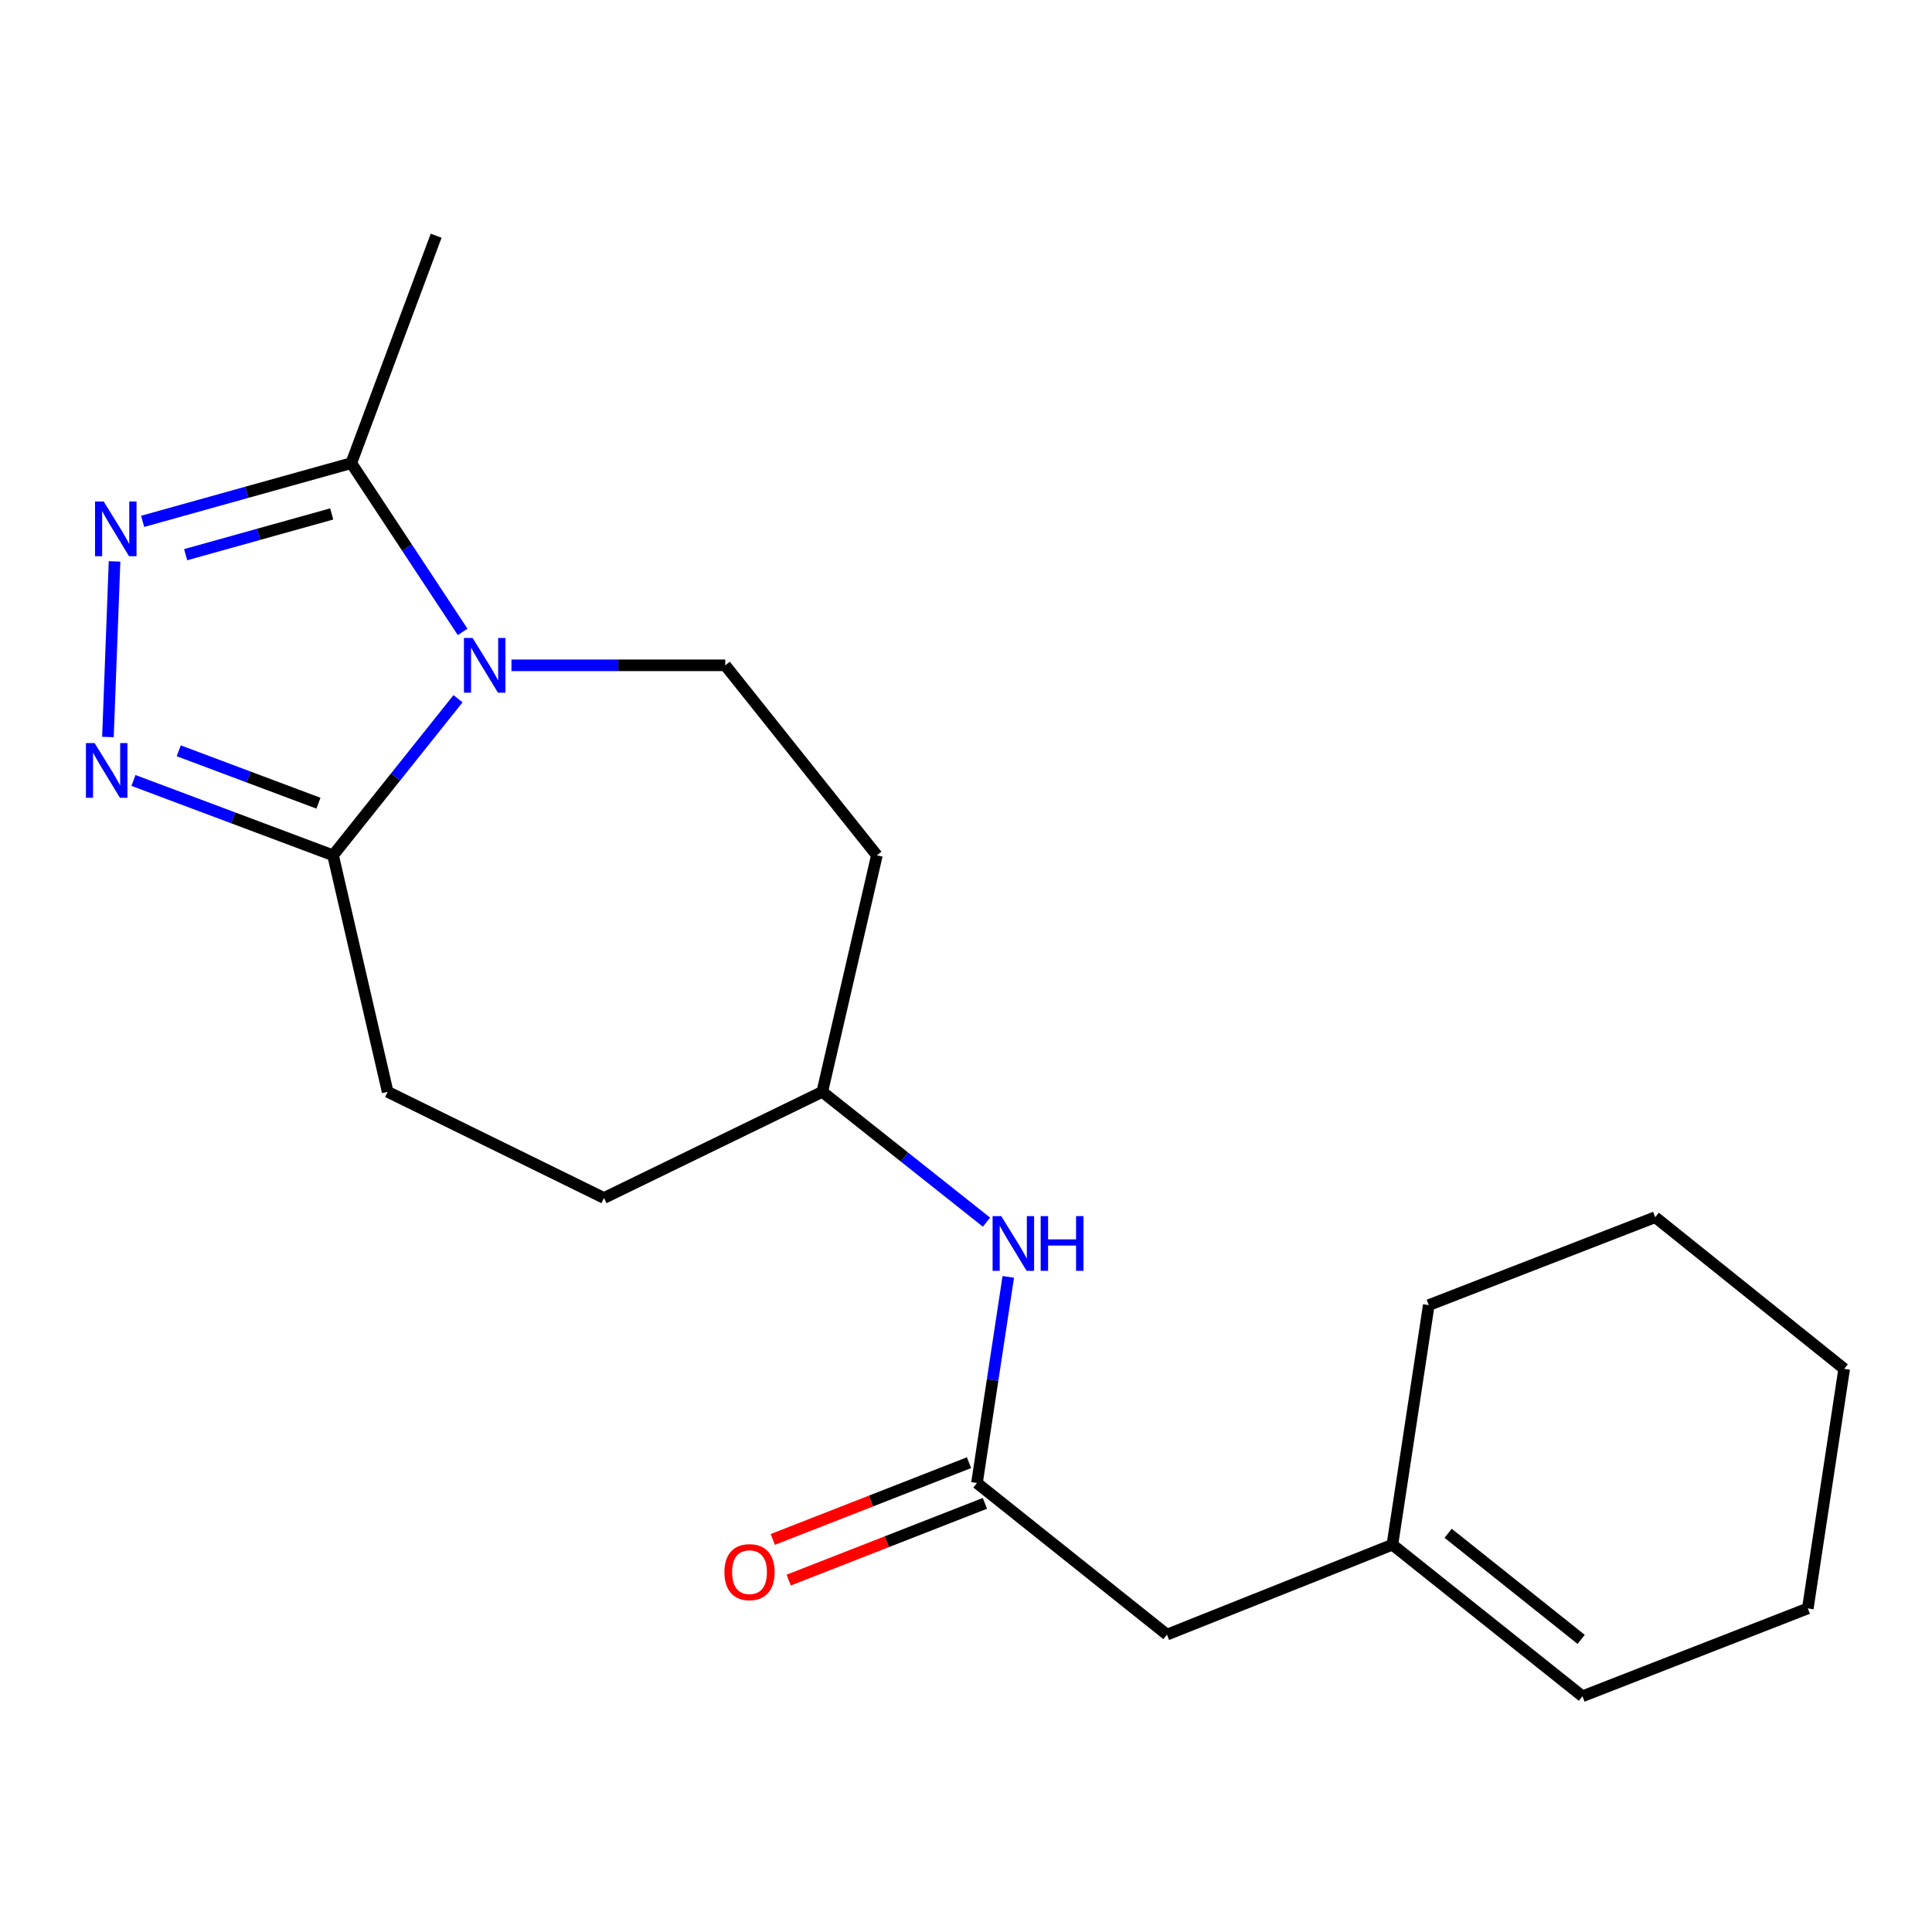 <?xml version='1.0' encoding='iso-8859-1'?>
<svg version='1.1' baseProfile='full'
              xmlns='http://www.w3.org/2000/svg'
                      xmlns:rdkit='http://www.rdkit.org/xml'
                      xmlns:xlink='http://www.w3.org/1999/xlink'
                  xml:space='preserve'
width='1000px' height='1000px' viewBox='0 0 1000 1000'>
<!-- END OF HEADER -->
<rect style='opacity:1.0;fill:#FFFFFF;stroke:none' width='1000' height='1000' x='0' y='0'> </rect>
<path class='bond-2' d='M 237.062,361.671 L 204.726,402.192' style='fill:none;fill-rule:evenodd;stroke:#0000FF;stroke-width:6px;stroke-linecap:butt;stroke-linejoin:miter;stroke-opacity:1' />
<path class='bond-2' d='M 204.726,402.192 L 172.389,442.714' style='fill:none;fill-rule:evenodd;stroke:#000000;stroke-width:6px;stroke-linecap:butt;stroke-linejoin:miter;stroke-opacity:1' />
<path class='bond-3' d='M 239.46,327.071 L 210.64,283.398' style='fill:none;fill-rule:evenodd;stroke:#0000FF;stroke-width:6px;stroke-linecap:butt;stroke-linejoin:miter;stroke-opacity:1' />
<path class='bond-3' d='M 210.64,283.398 L 181.82,239.725' style='fill:none;fill-rule:evenodd;stroke:#000000;stroke-width:6px;stroke-linecap:butt;stroke-linejoin:miter;stroke-opacity:1' />
<path class='bond-4' d='M 264.725,344.365 L 320.058,344.365' style='fill:none;fill-rule:evenodd;stroke:#0000FF;stroke-width:6px;stroke-linecap:butt;stroke-linejoin:miter;stroke-opacity:1' />
<path class='bond-4' d='M 320.058,344.365 L 375.39,344.365' style='fill:none;fill-rule:evenodd;stroke:#000000;stroke-width:6px;stroke-linecap:butt;stroke-linejoin:miter;stroke-opacity:1' />
<path class='bond-0' d='M 69.086,403.965 L 120.737,423.339' style='fill:none;fill-rule:evenodd;stroke:#0000FF;stroke-width:6px;stroke-linecap:butt;stroke-linejoin:miter;stroke-opacity:1' />
<path class='bond-0' d='M 120.737,423.339 L 172.389,442.714' style='fill:none;fill-rule:evenodd;stroke:#000000;stroke-width:6px;stroke-linecap:butt;stroke-linejoin:miter;stroke-opacity:1' />
<path class='bond-0' d='M 92.519,388.614 L 128.676,402.176' style='fill:none;fill-rule:evenodd;stroke:#0000FF;stroke-width:6px;stroke-linecap:butt;stroke-linejoin:miter;stroke-opacity:1' />
<path class='bond-0' d='M 128.676,402.176 L 164.832,415.738' style='fill:none;fill-rule:evenodd;stroke:#000000;stroke-width:6px;stroke-linecap:butt;stroke-linejoin:miter;stroke-opacity:1' />
<path class='bond-20' d='M 55.868,381.475 L 59.291,290.586' style='fill:none;fill-rule:evenodd;stroke:#0000FF;stroke-width:6px;stroke-linecap:butt;stroke-linejoin:miter;stroke-opacity:1' />
<path class='bond-1' d='M 73.83,269.851 L 127.825,254.788' style='fill:none;fill-rule:evenodd;stroke:#0000FF;stroke-width:6px;stroke-linecap:butt;stroke-linejoin:miter;stroke-opacity:1' />
<path class='bond-1' d='M 127.825,254.788 L 181.82,239.725' style='fill:none;fill-rule:evenodd;stroke:#000000;stroke-width:6px;stroke-linecap:butt;stroke-linejoin:miter;stroke-opacity:1' />
<path class='bond-1' d='M 96.102,287.104 L 133.899,276.56' style='fill:none;fill-rule:evenodd;stroke:#0000FF;stroke-width:6px;stroke-linecap:butt;stroke-linejoin:miter;stroke-opacity:1' />
<path class='bond-1' d='M 133.899,276.56 L 171.695,266.016' style='fill:none;fill-rule:evenodd;stroke:#000000;stroke-width:6px;stroke-linecap:butt;stroke-linejoin:miter;stroke-opacity:1' />
<path class='bond-8' d='M 172.389,442.714 L 200.656,565.135' style='fill:none;fill-rule:evenodd;stroke:#000000;stroke-width:6px;stroke-linecap:butt;stroke-linejoin:miter;stroke-opacity:1' />
<path class='bond-15' d='M 181.82,239.725 L 225.745,122.013' style='fill:none;fill-rule:evenodd;stroke:#000000;stroke-width:6px;stroke-linecap:butt;stroke-linejoin:miter;stroke-opacity:1' />
<path class='bond-10' d='M 375.39,344.365 L 453.874,442.714' style='fill:none;fill-rule:evenodd;stroke:#000000;stroke-width:6px;stroke-linecap:butt;stroke-linejoin:miter;stroke-opacity:1' />
<path class='bond-5' d='M 505.672,767.609 L 513.777,714.261' style='fill:none;fill-rule:evenodd;stroke:#000000;stroke-width:6px;stroke-linecap:butt;stroke-linejoin:miter;stroke-opacity:1' />
<path class='bond-5' d='M 513.777,714.261 L 521.881,660.913' style='fill:none;fill-rule:evenodd;stroke:#0000FF;stroke-width:6px;stroke-linecap:butt;stroke-linejoin:miter;stroke-opacity:1' />
<path class='bond-9' d='M 501.556,757.083 L 450.773,776.947' style='fill:none;fill-rule:evenodd;stroke:#000000;stroke-width:6px;stroke-linecap:butt;stroke-linejoin:miter;stroke-opacity:1' />
<path class='bond-9' d='M 450.773,776.947 L 399.991,796.81' style='fill:none;fill-rule:evenodd;stroke:#FF0000;stroke-width:6px;stroke-linecap:butt;stroke-linejoin:miter;stroke-opacity:1' />
<path class='bond-9' d='M 509.789,778.134 L 459.007,797.997' style='fill:none;fill-rule:evenodd;stroke:#000000;stroke-width:6px;stroke-linecap:butt;stroke-linejoin:miter;stroke-opacity:1' />
<path class='bond-9' d='M 459.007,797.997 L 408.225,817.86' style='fill:none;fill-rule:evenodd;stroke:#FF0000;stroke-width:6px;stroke-linecap:butt;stroke-linejoin:miter;stroke-opacity:1' />
<path class='bond-11' d='M 505.672,767.609 L 604.021,846.079' style='fill:none;fill-rule:evenodd;stroke:#000000;stroke-width:6px;stroke-linecap:butt;stroke-linejoin:miter;stroke-opacity:1' />
<path class='bond-6' d='M 510.612,632.59 L 468.109,598.862' style='fill:none;fill-rule:evenodd;stroke:#0000FF;stroke-width:6px;stroke-linecap:butt;stroke-linejoin:miter;stroke-opacity:1' />
<path class='bond-6' d='M 468.109,598.862 L 425.607,565.135' style='fill:none;fill-rule:evenodd;stroke:#000000;stroke-width:6px;stroke-linecap:butt;stroke-linejoin:miter;stroke-opacity:1' />
<path class='bond-7' d='M 720.703,799.529 L 604.021,846.079' style='fill:none;fill-rule:evenodd;stroke:#000000;stroke-width:6px;stroke-linecap:butt;stroke-linejoin:miter;stroke-opacity:1' />
<path class='bond-12' d='M 720.703,799.529 L 819.077,877.987' style='fill:none;fill-rule:evenodd;stroke:#000000;stroke-width:6px;stroke-linecap:butt;stroke-linejoin:miter;stroke-opacity:1' />
<path class='bond-12' d='M 749.553,793.627 L 818.415,848.547' style='fill:none;fill-rule:evenodd;stroke:#000000;stroke-width:6px;stroke-linecap:butt;stroke-linejoin:miter;stroke-opacity:1' />
<path class='bond-16' d='M 720.703,799.529 L 739.527,675.526' style='fill:none;fill-rule:evenodd;stroke:#000000;stroke-width:6px;stroke-linecap:butt;stroke-linejoin:miter;stroke-opacity:1' />
<path class='bond-14' d='M 200.656,565.135 L 312.617,620.073' style='fill:none;fill-rule:evenodd;stroke:#000000;stroke-width:6px;stroke-linecap:butt;stroke-linejoin:miter;stroke-opacity:1' />
<path class='bond-13' d='M 453.874,442.714 L 425.607,565.135' style='fill:none;fill-rule:evenodd;stroke:#000000;stroke-width:6px;stroke-linecap:butt;stroke-linejoin:miter;stroke-opacity:1' />
<path class='bond-17' d='M 819.077,877.987 L 935.722,832.505' style='fill:none;fill-rule:evenodd;stroke:#000000;stroke-width:6px;stroke-linecap:butt;stroke-linejoin:miter;stroke-opacity:1' />
<path class='bond-21' d='M 425.607,565.135 L 312.617,620.073' style='fill:none;fill-rule:evenodd;stroke:#000000;stroke-width:6px;stroke-linecap:butt;stroke-linejoin:miter;stroke-opacity:1' />
<path class='bond-18' d='M 739.527,675.526 L 856.737,630.018' style='fill:none;fill-rule:evenodd;stroke:#000000;stroke-width:6px;stroke-linecap:butt;stroke-linejoin:miter;stroke-opacity:1' />
<path class='bond-22' d='M 935.722,832.505 L 954.545,708.501' style='fill:none;fill-rule:evenodd;stroke:#000000;stroke-width:6px;stroke-linecap:butt;stroke-linejoin:miter;stroke-opacity:1' />
<path class='bond-19' d='M 856.737,630.018 L 954.545,708.501' style='fill:none;fill-rule:evenodd;stroke:#000000;stroke-width:6px;stroke-linecap:butt;stroke-linejoin:miter;stroke-opacity:1' />
<path  class='atom-0' d='M 244.612 330.205
L 253.892 345.205
Q 254.812 346.685, 256.292 349.365
Q 257.772 352.045, 257.852 352.205
L 257.852 330.205
L 261.612 330.205
L 261.612 358.525
L 257.732 358.525
L 247.772 342.125
Q 246.612 340.205, 245.372 338.005
Q 244.172 335.805, 243.812 335.125
L 243.812 358.525
L 240.132 358.525
L 240.132 330.205
L 244.612 330.205
' fill='#0000FF'/>
<path  class='atom-1' d='M 48.957 384.603
L 58.237 399.603
Q 59.157 401.083, 60.637 403.763
Q 62.117 406.443, 62.197 406.603
L 62.197 384.603
L 65.957 384.603
L 65.957 412.923
L 62.077 412.923
L 52.117 396.523
Q 50.957 394.603, 49.717 392.403
Q 48.517 390.203, 48.157 389.523
L 48.157 412.923
L 44.477 412.923
L 44.477 384.603
L 48.957 384.603
' fill='#0000FF'/>
<path  class='atom-2' d='M 53.666 259.57
L 62.946 274.57
Q 63.866 276.05, 65.346 278.73
Q 66.826 281.41, 66.906 281.57
L 66.906 259.57
L 70.666 259.57
L 70.666 287.89
L 66.786 287.89
L 56.826 271.49
Q 55.666 269.57, 54.426 267.37
Q 53.226 265.17, 52.866 264.49
L 52.866 287.89
L 49.186 287.89
L 49.186 259.57
L 53.666 259.57
' fill='#0000FF'/>
<path  class='atom-7' d='M 518.248 629.458
L 527.528 644.458
Q 528.448 645.938, 529.928 648.618
Q 531.408 651.298, 531.488 651.458
L 531.488 629.458
L 535.248 629.458
L 535.248 657.778
L 531.368 657.778
L 521.408 641.378
Q 520.248 639.458, 519.008 637.258
Q 517.808 635.058, 517.448 634.378
L 517.448 657.778
L 513.768 657.778
L 513.768 629.458
L 518.248 629.458
' fill='#0000FF'/>
<path  class='atom-7' d='M 538.648 629.458
L 542.488 629.458
L 542.488 641.498
L 556.968 641.498
L 556.968 629.458
L 560.808 629.458
L 560.808 657.778
L 556.968 657.778
L 556.968 644.698
L 542.488 644.698
L 542.488 657.778
L 538.648 657.778
L 538.648 629.458
' fill='#0000FF'/>
<path  class='atom-10' d='M 374.948 813.736
Q 374.948 806.936, 378.308 803.136
Q 381.668 799.336, 387.948 799.336
Q 394.228 799.336, 397.588 803.136
Q 400.948 806.936, 400.948 813.736
Q 400.948 820.616, 397.548 824.536
Q 394.148 828.416, 387.948 828.416
Q 381.708 828.416, 378.308 824.536
Q 374.948 820.656, 374.948 813.736
M 387.948 825.216
Q 392.268 825.216, 394.588 822.336
Q 396.948 819.416, 396.948 813.736
Q 396.948 808.176, 394.588 805.376
Q 392.268 802.536, 387.948 802.536
Q 383.628 802.536, 381.268 805.336
Q 378.948 808.136, 378.948 813.736
Q 378.948 819.456, 381.268 822.336
Q 383.628 825.216, 387.948 825.216
' fill='#FF0000'/>
</svg>

